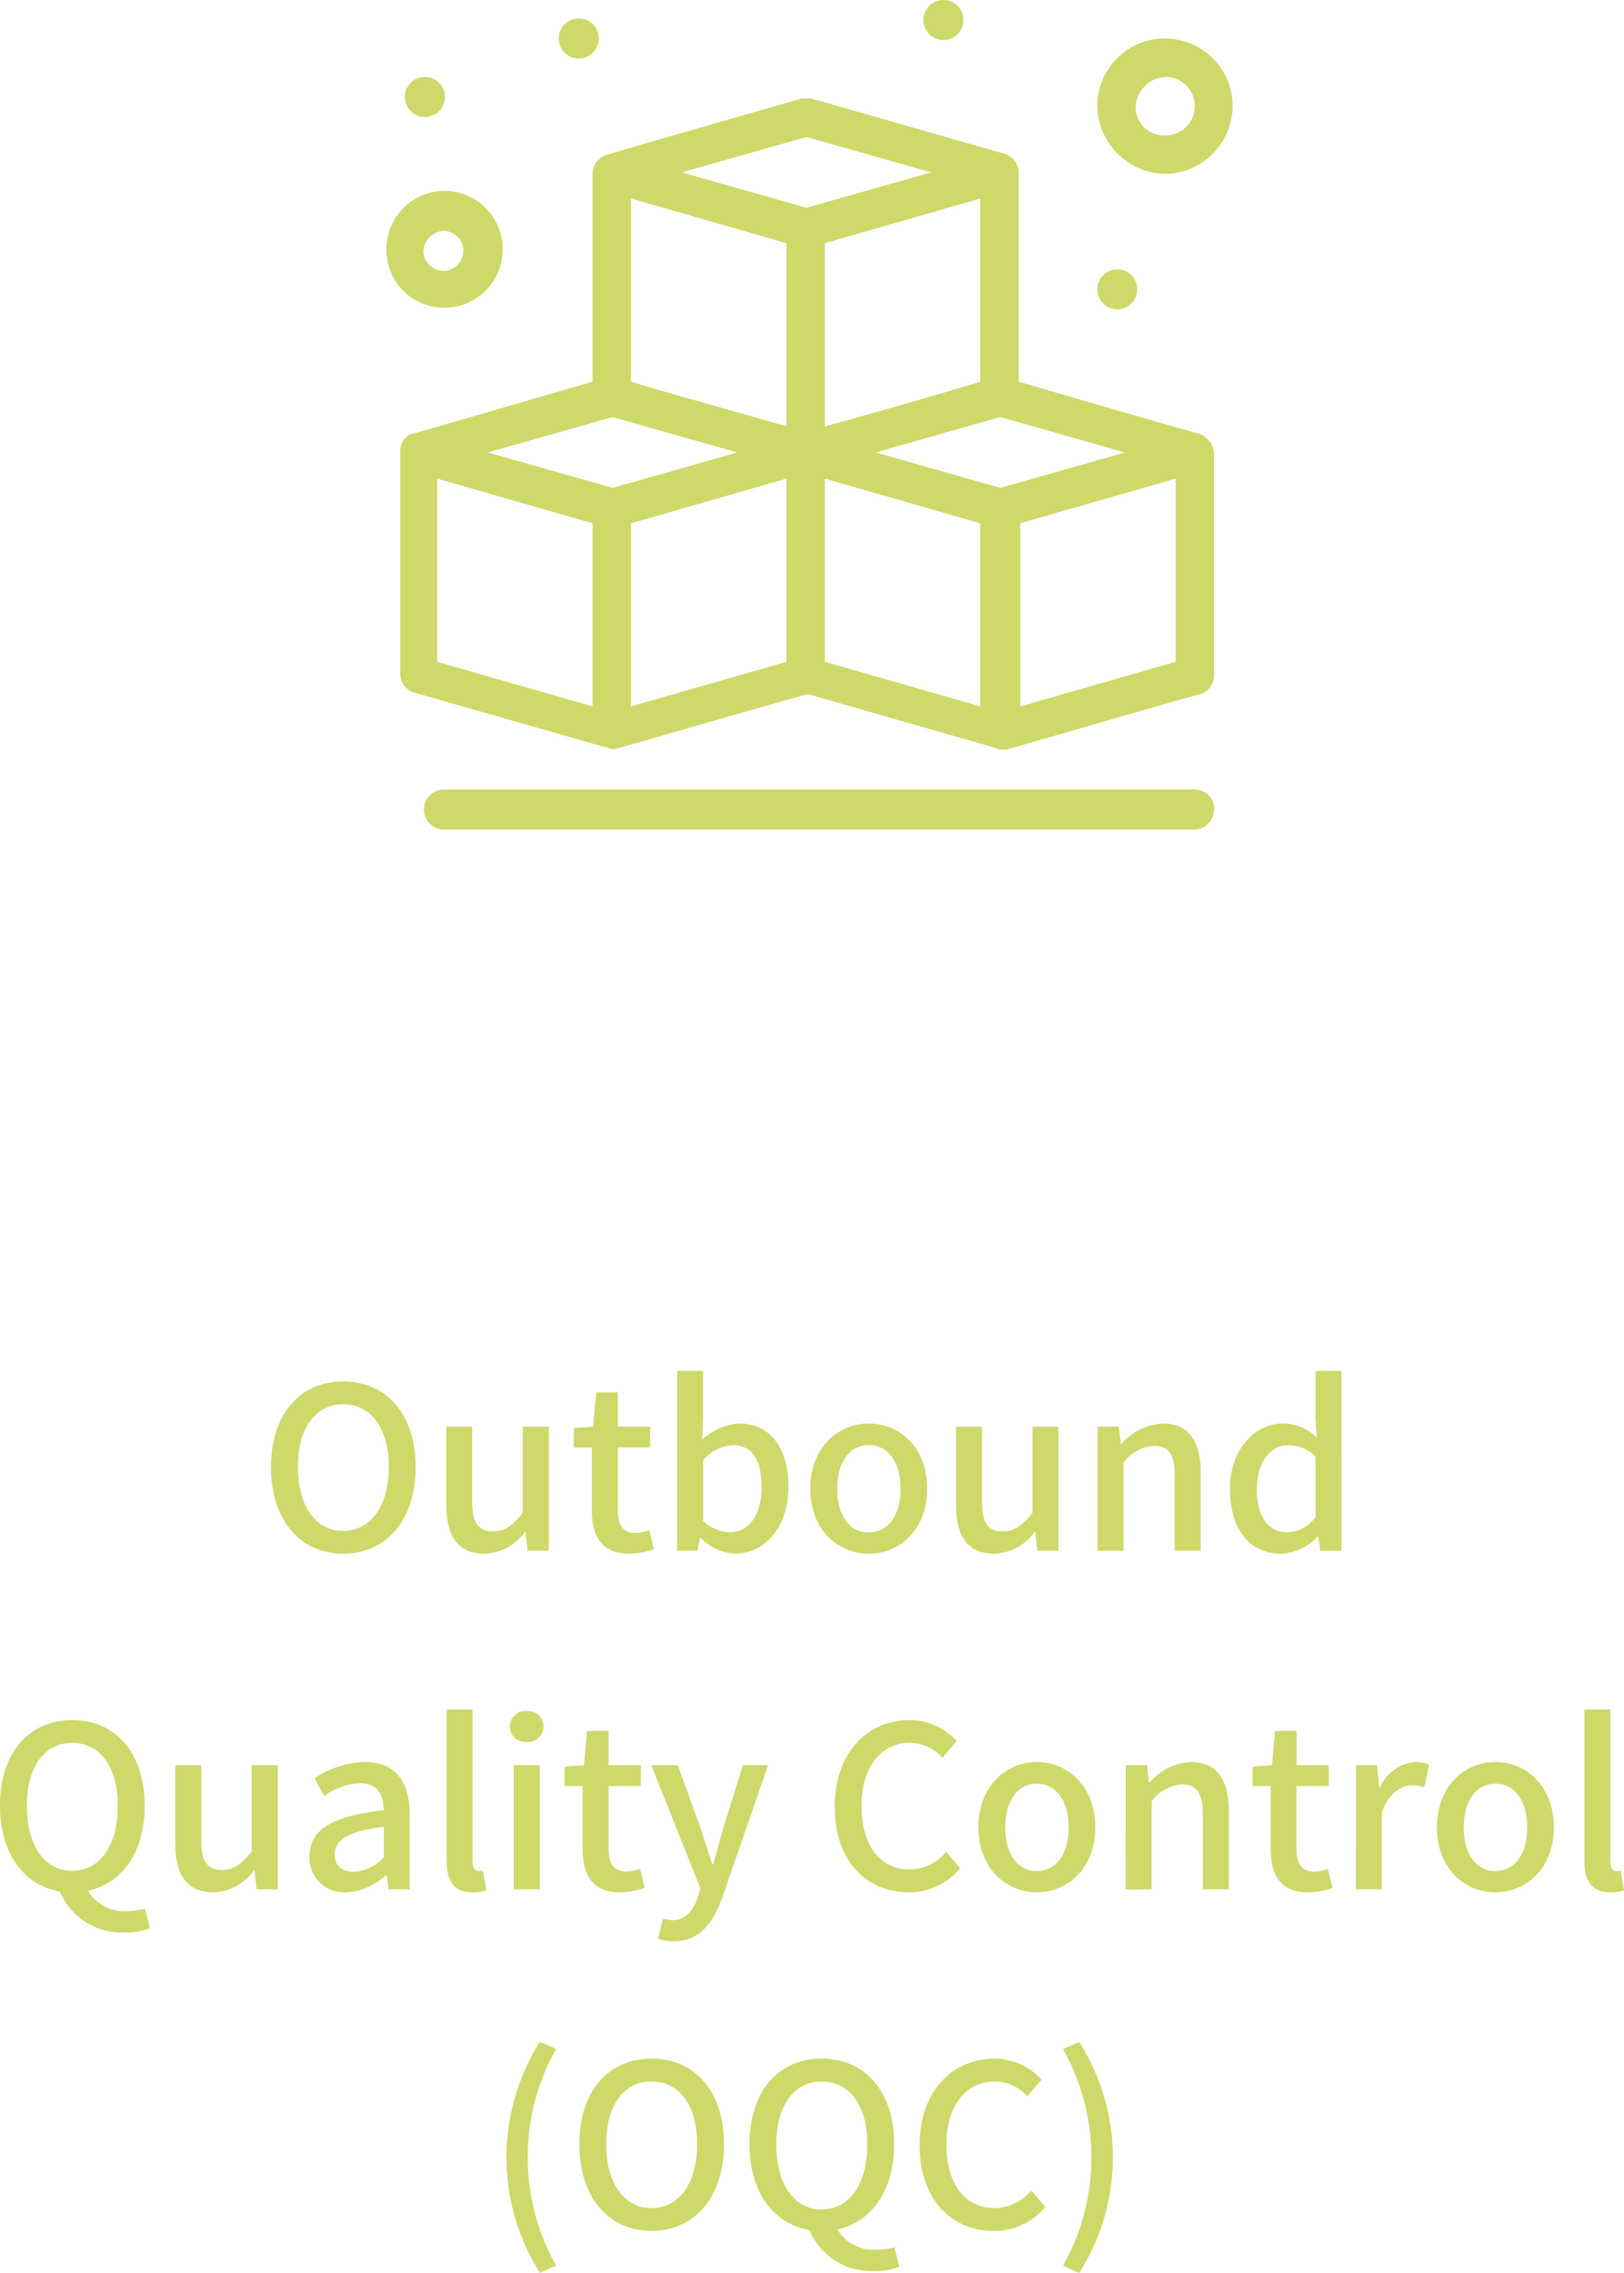 <svg xmlns="http://www.w3.org/2000/svg" xmlns:xlink="http://www.w3.org/1999/xlink" width="115.152" height="161.11" viewBox="0 0 115.152 161.11"><defs><clipPath id="a"><rect width="60" height="58.8" fill="#ced96a"/></clipPath></defs><g transform="translate(-104.6 -347.5)"><path d="M25.936,19.208c3.024,0,5.136-2.352,5.136-6.144S28.96,7,25.936,7s-5.12,2.272-5.12,6.064S22.912,19.208,25.936,19.208Zm0-1.616c-1.952,0-3.216-1.776-3.216-4.528,0-2.768,1.264-4.448,3.216-4.448s3.232,1.68,3.232,4.448C29.168,15.816,27.888,17.592,25.936,17.592Zm10.016,1.616a3.684,3.684,0,0,0,2.864-1.536h.048L39.008,19h1.5V10.2h-1.84v6.112c-.736.928-1.3,1.312-2.112,1.312-1.04,0-1.472-.608-1.472-2.112V10.2h-1.84v5.536C33.248,17.976,34.064,19.208,35.952,19.208Zm10.288,0a5.63,5.63,0,0,0,1.728-.32l-.336-1.36a2.624,2.624,0,0,1-.944.208c-.912,0-1.28-.544-1.28-1.6V11.672H47.7V10.2H45.408V7.768H43.872L43.664,10.2l-1.376.1v1.376h1.28V16.12C43.568,17.976,44.256,19.208,46.24,19.208Zm7.472,0c1.984,0,3.792-1.728,3.792-4.752,0-2.7-1.264-4.48-3.488-4.48a4.2,4.2,0,0,0-2.624,1.152l.064-1.5V6.248h-1.84V19h1.44l.176-.912h.048A3.73,3.73,0,0,0,53.712,19.208Zm-.352-1.52a2.916,2.916,0,0,1-1.9-.8v-4.3a3,3,0,0,1,2.08-1.072c1.472,0,2.064,1.136,2.064,2.976C55.6,16.552,54.64,17.688,53.36,17.688Zm9.84,1.52c2.176,0,4.144-1.68,4.144-4.608S65.376,9.976,63.2,9.976s-4.144,1.7-4.144,4.624S61.024,19.208,63.2,19.208Zm0-1.5c-1.376,0-2.24-1.232-2.24-3.1,0-1.856.864-3.1,2.24-3.1,1.392,0,2.256,1.248,2.256,3.1C65.456,16.472,64.592,17.7,63.2,17.7Zm8.9,1.5a3.684,3.684,0,0,0,2.864-1.536h.048L75.152,19h1.5V10.2h-1.84v6.112c-.736.928-1.3,1.312-2.112,1.312-1.04,0-1.472-.608-1.472-2.112V10.2h-1.84v5.536C69.392,17.976,70.208,19.208,72.1,19.208ZM79.424,19h1.84V12.76a2.948,2.948,0,0,1,2.144-1.2c1.04,0,1.488.608,1.488,2.128V19h1.84V13.464c0-2.24-.832-3.488-2.7-3.488a4.193,4.193,0,0,0-2.912,1.44h-.048L80.928,10.2h-1.5Zm13.024.208a3.688,3.688,0,0,0,2.56-1.2h.064l.144.992h1.5V6.248H94.88V9.512l.08,1.456a3.4,3.4,0,0,0-2.368-.992c-1.968,0-3.776,1.776-3.776,4.624C88.816,17.528,90.24,19.208,92.448,19.208Zm.432-1.52c-1.376,0-2.16-1.1-2.16-3.1,0-1.9.992-3.072,2.224-3.072a2.76,2.76,0,0,1,1.936.8v4.3A2.586,2.586,0,0,1,92.88,17.688Zm-86.16,24c-1.952,0-3.216-1.776-3.216-4.624,0-2.768,1.264-4.448,3.216-4.448s3.232,1.68,3.232,4.448C9.952,39.912,8.672,41.688,6.72,41.688Zm3.7,4.368a4.673,4.673,0,0,0,1.808-.3l-.352-1.392a4.32,4.32,0,0,1-1.248.176,3.015,3.015,0,0,1-2.8-1.44c2.416-.512,4.032-2.72,4.032-6.032C11.856,33.272,9.744,31,6.72,31S1.6,33.272,1.6,37.064c0,3.408,1.7,5.648,4.24,6.08A4.752,4.752,0,0,0,10.416,46.056Zm6.32-2.848A3.684,3.684,0,0,0,19.6,41.672h.048L19.792,43h1.5V34.2h-1.84v6.112c-.736.928-1.3,1.312-2.112,1.312-1.04,0-1.472-.608-1.472-2.112V34.2h-1.84v5.536C14.032,41.976,14.848,43.208,16.736,43.208Zm9.408,0a4.375,4.375,0,0,0,2.8-1.216h.064L29.152,43h1.5V37.7c0-2.336-1.008-3.728-3.2-3.728A6.74,6.74,0,0,0,23.9,35.128l.688,1.248a4.839,4.839,0,0,1,2.544-.9c1.3,0,1.664.9,1.68,1.92-3.664.4-5.264,1.376-5.264,3.264A2.431,2.431,0,0,0,26.144,43.208Zm.56-1.456c-.784,0-1.376-.352-1.376-1.216,0-.992.88-1.664,3.488-1.968v2.16A3.1,3.1,0,0,1,26.7,41.752Zm8.384,1.456a2.885,2.885,0,0,0,.992-.144l-.24-1.392a1.278,1.278,0,0,1-.3.032c-.224,0-.432-.176-.432-.672V30.248h-1.84V40.936C33.264,42.36,33.76,43.208,35.088,43.208ZM38.032,43h1.84V34.2h-1.84Zm.912-10.448a1.1,1.1,0,1,0,0-2.192,1.1,1.1,0,1,0,0,2.192Zm6.64,10.656a5.63,5.63,0,0,0,1.728-.32l-.336-1.36a2.624,2.624,0,0,1-.944.208c-.912,0-1.28-.544-1.28-1.6V35.672H47.04V34.2H44.752V31.768H43.216L43.008,34.2l-1.376.1v1.376h1.28V40.12C42.912,41.976,43.6,43.208,45.584,43.208ZM49.36,46.68c1.856,0,2.784-1.264,3.472-3.152L56.064,34.2H54.272l-1.408,4.528c-.224.8-.464,1.68-.688,2.48H52.1c-.272-.816-.544-1.7-.8-2.48L49.664,34.2H47.776l3.488,8.736-.176.608c-.32.944-.88,1.648-1.84,1.648a2.384,2.384,0,0,1-.64-.128l-.352,1.44A3.129,3.129,0,0,0,49.36,46.68Zm16.656-3.472a4.65,4.65,0,0,0,3.664-1.7l-.992-1.168a3.406,3.406,0,0,1-2.608,1.248c-2.08,0-3.392-1.712-3.392-4.512,0-2.768,1.408-4.464,3.44-4.464a3.132,3.132,0,0,1,2.3,1.056l1.008-1.184A4.538,4.538,0,0,0,66.1,31c-2.976,0-5.312,2.3-5.312,6.144C60.784,41,63.056,43.208,66.016,43.208Zm9.1,0c2.176,0,4.144-1.68,4.144-4.608S77.3,33.976,75.12,33.976s-4.144,1.7-4.144,4.624S72.944,43.208,75.12,43.208Zm0-1.5c-1.376,0-2.24-1.232-2.24-3.1,0-1.856.864-3.1,2.24-3.1,1.392,0,2.256,1.248,2.256,3.1C77.376,40.472,76.512,41.7,75.12,41.7Zm6.3,1.3h1.84V36.76a2.948,2.948,0,0,1,2.144-1.2c1.04,0,1.488.608,1.488,2.128V43h1.84V37.464c0-2.24-.832-3.488-2.7-3.488a4.193,4.193,0,0,0-2.912,1.44h-.048L82.928,34.2h-1.5Zm12.944.208a5.63,5.63,0,0,0,1.728-.32l-.336-1.36a2.624,2.624,0,0,1-.944.208c-.912,0-1.28-.544-1.28-1.6V35.672h2.288V34.2H93.536V31.768H92L91.792,34.2l-1.376.1v1.376H91.7V40.12C91.7,41.976,92.384,43.208,94.368,43.208ZM97.744,43h1.84V37.512c.544-1.392,1.408-1.888,2.128-1.888a2.6,2.6,0,0,1,.88.144l.336-1.6a2.189,2.189,0,0,0-.992-.192,3.042,3.042,0,0,0-2.5,1.808h-.048L99.248,34.2h-1.5Zm9.888.208c2.176,0,4.144-1.68,4.144-4.608s-1.968-4.624-4.144-4.624-4.144,1.7-4.144,4.624S105.456,43.208,107.632,43.208Zm0-1.5c-1.376,0-2.24-1.232-2.24-3.1,0-1.856.864-3.1,2.24-3.1,1.392,0,2.256,1.248,2.256,3.1C109.888,40.472,109.024,41.7,107.632,41.7Zm8.128,1.5a2.885,2.885,0,0,0,.992-.144l-.24-1.392a1.278,1.278,0,0,1-.3.032c-.224,0-.432-.176-.432-.672V30.248h-1.84V40.936C113.936,42.36,114.432,43.208,115.76,43.208ZM39.88,70.184l1.152-.512a15.637,15.637,0,0,1,0-15.36l-1.152-.5a15.326,15.326,0,0,0,0,16.368Zm7.92-2.976c3.024,0,5.136-2.352,5.136-6.144S50.824,55,47.8,55s-5.12,2.272-5.12,6.064S44.776,67.208,47.8,67.208Zm0-1.616c-1.952,0-3.216-1.776-3.216-4.528,0-2.768,1.264-4.448,3.216-4.448s3.232,1.68,3.232,4.448C51.032,63.816,49.752,65.592,47.8,65.592Zm12.064.1c-1.952,0-3.216-1.776-3.216-4.624,0-2.768,1.264-4.448,3.216-4.448S63.1,58.3,63.1,61.064C63.1,63.912,61.816,65.688,59.864,65.688Zm3.7,4.368a4.673,4.673,0,0,0,1.808-.3l-.352-1.392a4.32,4.32,0,0,1-1.248.176,3.015,3.015,0,0,1-2.8-1.44C63.384,66.584,65,64.376,65,61.064,65,57.272,62.888,55,59.864,55s-5.12,2.272-5.12,6.064c0,3.408,1.7,5.648,4.24,6.08A4.752,4.752,0,0,0,63.56,70.056Zm8.48-2.848a4.65,4.65,0,0,0,3.664-1.7l-.992-1.168A3.407,3.407,0,0,1,72.1,65.592c-2.08,0-3.392-1.712-3.392-4.512,0-2.768,1.408-4.464,3.44-4.464a3.132,3.132,0,0,1,2.3,1.056l1.008-1.184A4.538,4.538,0,0,0,72.12,55c-2.976,0-5.312,2.3-5.312,6.144C66.808,65,69.08,67.208,72.04,67.208Zm6.08,2.976a15.239,15.239,0,0,0,0-16.368l-1.152.5a15.637,15.637,0,0,1,0,15.36Z" transform="translate(103 438.426)" fill="#ced96a"/><g transform="translate(132 347.5)"><g transform="translate(0 0)" clip-path="url(#a)"><path d="M57.635,30.236c-.109,0-9.926-2.837-12.873-3.711V11.689a1.407,1.407,0,0,0-.981-1.308L30.035,6.452h-.654S15.635,10.381,15.417,10.49a1.386,1.386,0,0,0-.872,1.2V26.524C1.017,30.453,1.78,30.236,1.672,30.236a.383.383,0,0,0-.219.108l-.219.219a1.241,1.241,0,0,0-.327.872V47.254a1.409,1.409,0,0,0,.981,1.309L15.635,52.49a.919.919,0,0,0,.763,0c.11,0,10.582-3.055,13.419-3.818,14.4,4.146,13.418,3.818,13.527,3.928h.545c.108,0,11.673-3.381,13.745-3.928a1.41,1.41,0,0,0,.982-1.309V31.544a1.738,1.738,0,0,0-.982-1.308M43.453,34.053l-8.836-2.509,8.836-2.509,8.837,2.509Zm-27.491,0L7.126,31.544l8.836-2.509L24.8,31.544ZM29.708,9.18l8.836,2.509L29.708,14.2l-8.837-2.509ZM17.271,26.524V13.545L28.29,16.708V29.689c-1.091-.327-9.709-2.727-11.018-3.165m13.746,3.165V16.708l11.018-3.164v12.98c-1.309.438-9.709,2.838-11.018,3.165M3.525,33.4l11.019,3.164V49.544L3.525,46.381Zm13.746,3.164L28.29,33.4V46.381L17.271,49.544ZM31.017,33.4l11.018,3.164V49.544L31.017,46.381ZM55.89,46.381,44.871,49.544V36.562L55.89,33.4Z" transform="translate(0.074 0.529)" fill="#ced96a"/><path d="M4.036,20.793a4.146,4.146,0,1,0,0-8.291A4.147,4.147,0,0,0,0,16.758a4.1,4.1,0,0,0,4.036,4.036m0-5.454a1.418,1.418,0,1,1,0,2.836,1.444,1.444,0,0,1-1.419-1.417,1.525,1.525,0,0,1,1.419-1.419" transform="translate(0 1.025)" fill="#ced96a"/><path d="M51.38,12.121a4.843,4.843,0,0,0,4.8-4.8,4.8,4.8,0,1,0-9.6,0,4.916,4.916,0,0,0,4.8,4.8m0-6.873a2.073,2.073,0,1,1,0,4.145,2,2,0,0,1-2.072-2.072A2.228,2.228,0,0,1,51.38,5.248" transform="translate(3.82 0.206)" fill="#ced96a"/><path d="M2.627,5.041A1.419,1.419,0,1,1,1.211,6.46,1.419,1.419,0,0,1,2.627,5.041" transform="translate(0.099 0.413)" fill="#ced96a"/><path d="M12.711,1.21a1.419,1.419,0,1,1-1.419,1.419A1.419,1.419,0,0,1,12.711,1.21" transform="translate(0.926 0.099)" fill="#ced96a"/><path d="M48,17.644a1.418,1.418,0,1,1-1.417,1.419A1.419,1.419,0,0,1,48,17.644" transform="translate(3.82 1.447)" fill="#ced96a"/><path d="M36.606,0a1.419,1.419,0,1,1-1.419,1.419A1.419,1.419,0,0,1,36.606,0" transform="translate(2.886 0)" fill="#ced96a"/><path d="M57.075,51.722H3.839a1.419,1.419,0,0,0,0,2.837H57.075a1.444,1.444,0,0,0,1.419-1.419,1.375,1.375,0,0,0-1.419-1.419" transform="translate(0.198 4.242)" fill="#ced96a"/></g></g></g></svg>